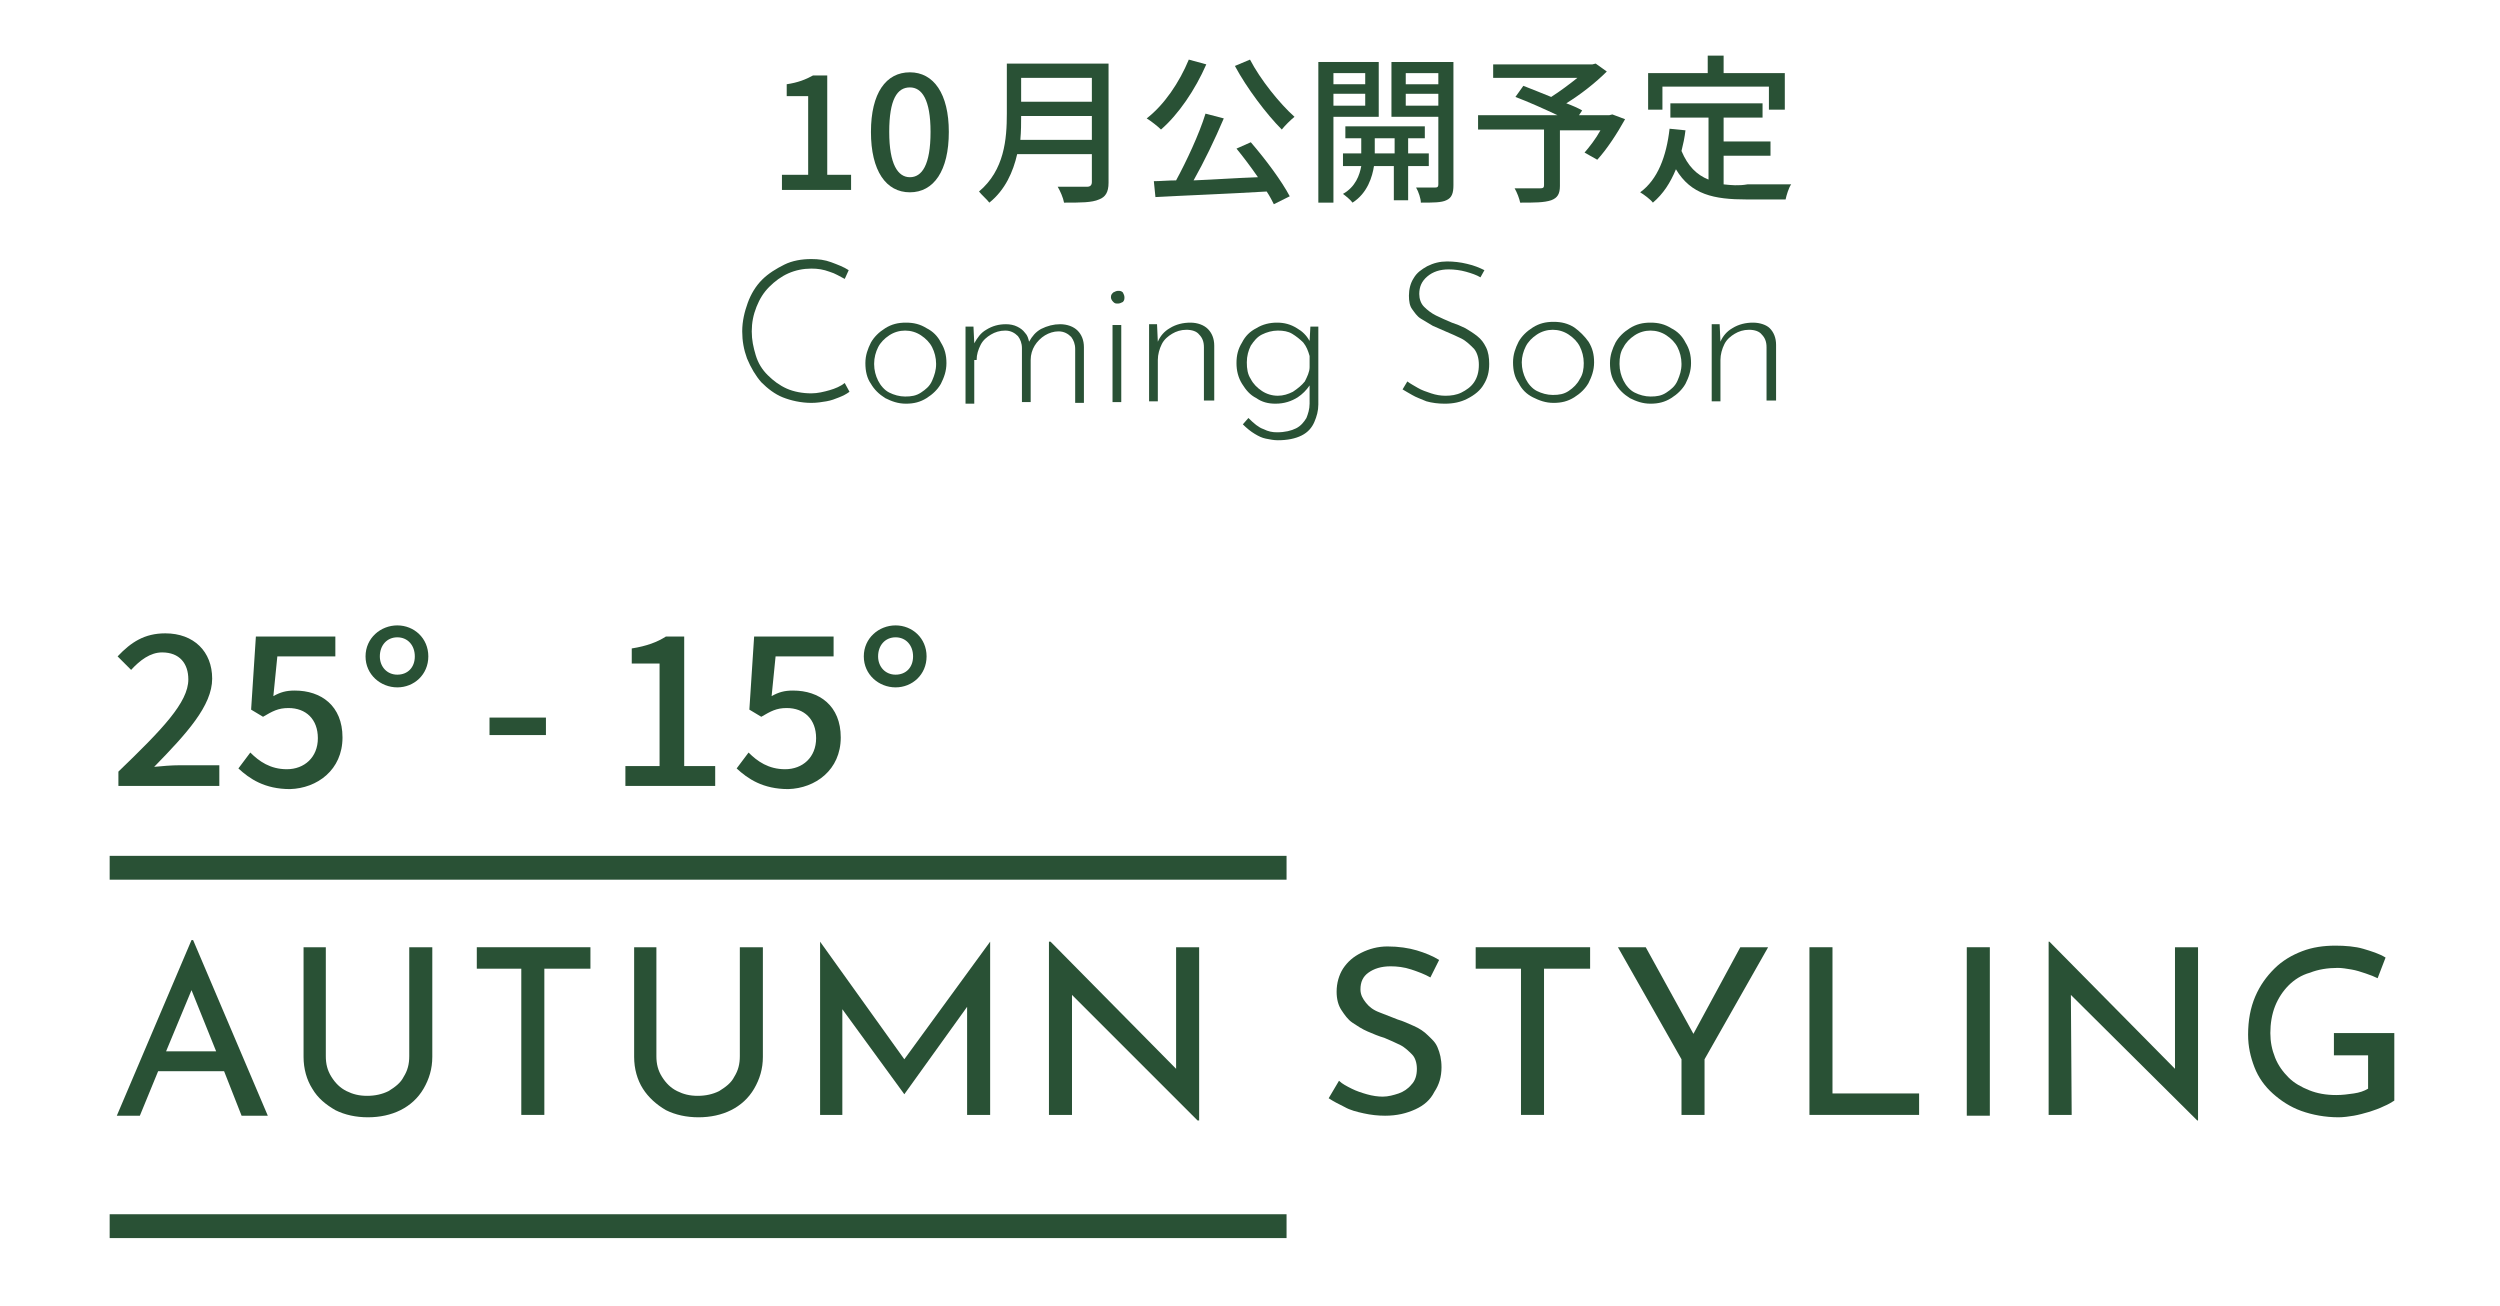 <?xml version="1.0" encoding="utf-8"?>
<!-- Generator: Adobe Illustrator 25.2.1, SVG Export Plug-In . SVG Version: 6.00 Build 0)  -->
<svg version="1.1" id="レイヤー_1" xmlns="http://www.w3.org/2000/svg" xmlns:xlink="http://www.w3.org/1999/xlink" x="0px"
	 y="0px" viewBox="0 0 314.6 164.4" style="enable-background:new 0 0 314.6 164.4;" xml:space="preserve">
<style type="text/css">
	.st0{fill:#295135;}
</style>
<g>
	<path class="st0" d="M95.8,48.1c0.8,0.8,1.7,1.5,2.7,1.9s2.3,0.7,3.6,0.7c0.7,0,1.3-0.1,1.9-0.2c0.6-0.1,1.1-0.3,1.6-0.5
		c0.5-0.2,0.9-0.4,1.3-0.7l-0.6-1.1c-0.5,0.4-1.2,0.7-1.9,0.9c-0.7,0.2-1.5,0.4-2.3,0.4c-1.1,0-2.2-0.2-3.1-0.6
		c-0.9-0.4-1.7-1-2.4-1.7c-0.7-0.7-1.2-1.5-1.5-2.5s-0.5-1.9-0.5-3c0-1.1,0.2-2.1,0.6-3.1c0.4-1,0.9-1.8,1.6-2.5s1.5-1.3,2.4-1.7
		c0.9-0.4,1.9-0.6,2.9-0.6c0.8,0,1.5,0.1,2.3,0.4c0.7,0.2,1.3,0.6,1.9,0.9l0.5-1.1c-0.6-0.4-1.4-0.7-2.2-1s-1.6-0.4-2.5-0.4
		c-1.2,0-2.4,0.2-3.4,0.7s-2,1.1-2.8,1.9c-0.8,0.8-1.4,1.8-1.8,2.9c-0.4,1.1-0.7,2.3-0.7,3.6c0,1.2,0.2,2.3,0.6,3.4
		C94.5,46.3,95.1,47.3,95.8,48.1z"/>
	<path class="st0" d="M111.4,50.1c0.8,0.4,1.6,0.7,2.6,0.7c1,0,1.8-0.2,2.6-0.7c0.8-0.5,1.4-1.1,1.8-1.8c0.4-0.8,0.7-1.6,0.7-2.6
		s-0.2-1.8-0.7-2.6c-0.4-0.8-1-1.4-1.8-1.8c-0.8-0.5-1.6-0.7-2.6-0.7c-1,0-1.8,0.2-2.6,0.7s-1.4,1.1-1.8,1.8
		c-0.4,0.8-0.7,1.6-0.7,2.6c0,1,0.2,1.9,0.7,2.6C110,49,110.6,49.6,111.4,50.1z M110.5,43.7c0.3-0.6,0.8-1.1,1.4-1.5
		c0.6-0.4,1.3-0.6,2-0.6c0.7,0,1.4,0.2,2,0.6s1.1,0.9,1.4,1.5c0.3,0.6,0.5,1.3,0.5,2.1c0,0.8-0.2,1.4-0.5,2.1s-0.8,1.1-1.4,1.5
		s-1.2,0.5-2,0.5c-0.7,0-1.4-0.2-2-0.5s-1.1-0.9-1.4-1.5s-0.5-1.3-0.5-2.1C110,45,110.2,44.3,110.5,43.7z"/>
	<path class="st0" d="M122.9,45.3c0-0.7,0.2-1.3,0.5-1.9s0.8-1,1.3-1.3c0.5-0.3,1.1-0.5,1.8-0.5c0.7,0,1.2,0.3,1.6,0.7
		c0.3,0.4,0.5,0.9,0.5,1.5v6.8h1.1v-5.3c0-0.7,0.2-1.3,0.5-1.8s0.8-1,1.3-1.3c0.5-0.3,1.1-0.5,1.7-0.5c0.7,0,1.2,0.3,1.6,0.7
		c0.3,0.4,0.5,0.9,0.5,1.5v6.8h1.1v-7c0-0.9-0.3-1.6-0.8-2.1s-1.3-0.8-2.2-0.8c-0.8,0-1.6,0.2-2.4,0.6c-0.7,0.4-1.1,0.9-1.5,1.6
		c-0.1-0.4-0.2-0.8-0.5-1.1c-0.3-0.4-0.6-0.6-1-0.8c-0.4-0.2-0.9-0.3-1.4-0.3c-0.9,0-1.7,0.2-2.5,0.7c-0.7,0.4-1.1,1-1.5,1.7
		l-0.1-2.1h-1v9.7h1.1V45.3z"/>
	<rect x="140" y="40.9" class="st0" width="1.1" height="9.7"/>
	<path class="st0" d="M140.7,38.2c0.2,0,0.4-0.1,0.6-0.2c0.2-0.2,0.2-0.4,0.2-0.6c0-0.2-0.1-0.4-0.2-0.6c-0.2-0.2-0.4-0.2-0.6-0.2
		c-0.2,0-0.4,0.1-0.6,0.2c-0.2,0.2-0.3,0.3-0.3,0.6c0,0.2,0.1,0.4,0.3,0.6S140.4,38.2,140.7,38.2z"/>
	<path class="st0" d="M152.8,50.5v-7c0-0.9-0.3-1.6-0.8-2.1c-0.5-0.5-1.3-0.8-2.2-0.8c-0.9,0-1.8,0.2-2.6,0.7
		c-0.7,0.4-1.2,1-1.5,1.7l-0.1-2.2h-1v9.7h1.1v-5.2c0-0.7,0.2-1.4,0.5-2c0.3-0.6,0.8-1,1.3-1.3c0.5-0.3,1.1-0.5,1.8-0.5
		c0.7,0,1.3,0.2,1.6,0.6c0.4,0.4,0.6,0.9,0.6,1.6v6.7H152.8z"/>
	<path class="st0" d="M164.8,42.9c-0.4-0.7-0.9-1.2-1.6-1.6c-0.8-0.5-1.6-0.7-2.5-0.7c-0.9,0-1.8,0.2-2.6,0.7
		c-0.8,0.4-1.4,1-1.8,1.8c-0.5,0.8-0.7,1.6-0.7,2.6c0,0.9,0.2,1.8,0.7,2.6s1,1.4,1.8,1.8c0.7,0.5,1.5,0.7,2.4,0.7
		c1.1,0,2-0.3,2.8-0.8c0.6-0.4,1.1-0.9,1.5-1.5l0,2.3c0,0.7-0.2,1.3-0.4,1.8c-0.3,0.5-0.7,1-1.3,1.3s-1.4,0.5-2.4,0.5
		c-0.6,0-1.1-0.1-1.7-0.4c-0.6-0.2-1.2-0.7-1.9-1.4l-0.7,0.8c0.5,0.5,1,0.9,1.5,1.2c0.5,0.3,0.9,0.5,1.4,0.6c0.5,0.1,1,0.2,1.5,0.2
		c1.2,0,2.2-0.2,3-0.6c0.8-0.4,1.3-1,1.6-1.7c0.3-0.7,0.5-1.4,0.5-2.2v-9.8h-1L164.8,42.9z M162.7,49.3c-0.6,0.3-1.2,0.5-1.9,0.5
		c-0.7,0-1.4-0.2-2-0.6c-0.6-0.4-1.1-0.9-1.4-1.5c-0.4-0.6-0.5-1.3-0.5-2.1c0-0.8,0.2-1.5,0.5-2.1c0.4-0.6,0.8-1.1,1.4-1.4
		c0.6-0.3,1.3-0.5,2-0.5c0.7,0,1.3,0.1,1.8,0.4s1,0.7,1.4,1.1c0.4,0.5,0.6,1,0.8,1.7v1.4c0,0.6-0.3,1.2-0.6,1.8
		C163.8,48.5,163.3,48.9,162.7,49.3z"/>
	<path class="st0" d="M186.7,48.4c0.5-0.8,0.7-1.6,0.7-2.6c0-0.8-0.1-1.5-0.4-2.1c-0.3-0.6-0.6-1-1.1-1.4c-0.5-0.4-1-0.7-1.5-1
		c-0.6-0.3-1.1-0.5-1.7-0.7c-0.7-0.3-1.4-0.6-2-0.9s-1.1-0.7-1.5-1.1s-0.6-1-0.6-1.6c0-0.9,0.3-1.6,1-2.2s1.6-0.9,2.7-0.9
		c0.7,0,1.5,0.1,2.2,0.3s1.3,0.4,1.8,0.7l0.5-0.9c-0.6-0.3-1.3-0.6-2.2-0.8c-0.8-0.2-1.7-0.3-2.5-0.3c-0.9,0-1.7,0.2-2.5,0.6
		c-0.7,0.4-1.3,0.8-1.7,1.5c-0.4,0.6-0.6,1.4-0.6,2.2c0,0.7,0.1,1.3,0.4,1.7s0.6,0.9,1.1,1.2c0.5,0.3,1,0.6,1.5,0.9
		c0.5,0.2,1.1,0.5,1.6,0.7c0.7,0.3,1.4,0.6,2,0.9c0.6,0.3,1.1,0.8,1.6,1.3c0.4,0.5,0.6,1.2,0.6,2c0,0.9-0.2,1.6-0.6,2.2
		c-0.4,0.6-1,1-1.6,1.3s-1.3,0.4-2,0.4c-0.6,0-1.2-0.1-1.8-0.3c-0.6-0.2-1.2-0.4-1.7-0.7c-0.5-0.3-0.9-0.5-1.3-0.8l-0.6,1
		c0.3,0.2,0.7,0.4,1.2,0.7c0.5,0.3,1.1,0.5,1.8,0.8c0.7,0.2,1.5,0.3,2.3,0.3c1.1,0,2-0.2,2.8-0.6C185.6,49.7,186.3,49.1,186.7,48.4z
		"/>
	<path class="st0" d="M198.1,41.2c-0.8-0.5-1.6-0.7-2.6-0.7c-1,0-1.8,0.2-2.6,0.7s-1.4,1.1-1.8,1.8c-0.4,0.8-0.7,1.6-0.7,2.6
		c0,1,0.2,1.9,0.7,2.6c0.4,0.8,1,1.4,1.8,1.8c0.8,0.4,1.6,0.7,2.6,0.7c1,0,1.8-0.2,2.6-0.7c0.8-0.5,1.4-1.1,1.8-1.8
		c0.4-0.8,0.7-1.6,0.7-2.6s-0.2-1.8-0.7-2.6C199.4,42.3,198.8,41.7,198.1,41.2z M198.8,47.7c-0.3,0.6-0.8,1.1-1.4,1.5
		s-1.2,0.5-2,0.5c-0.7,0-1.4-0.2-2-0.5s-1.1-0.9-1.4-1.5s-0.5-1.3-0.5-2.1c0-0.7,0.2-1.4,0.5-2c0.3-0.6,0.8-1.1,1.4-1.5
		c0.6-0.4,1.3-0.6,2-0.6c0.7,0,1.4,0.2,2,0.6s1.1,0.9,1.4,1.5c0.3,0.6,0.5,1.3,0.5,2.1C199.3,46.4,199.2,47.1,198.8,47.7z"/>
	<path class="st0" d="M205.1,50.1c0.8,0.4,1.6,0.7,2.6,0.7c1,0,1.8-0.2,2.6-0.7c0.8-0.5,1.4-1.1,1.8-1.8c0.4-0.8,0.7-1.6,0.7-2.6
		s-0.2-1.8-0.7-2.6c-0.4-0.8-1-1.4-1.8-1.8c-0.8-0.5-1.6-0.7-2.6-0.7c-1,0-1.8,0.2-2.6,0.7s-1.4,1.1-1.8,1.8
		c-0.4,0.8-0.7,1.6-0.7,2.6c0,1,0.2,1.9,0.7,2.6C203.7,49,204.3,49.6,205.1,50.1z M204.3,43.7c0.3-0.6,0.8-1.1,1.4-1.5
		c0.6-0.4,1.3-0.6,2-0.6c0.7,0,1.4,0.2,2,0.6s1.1,0.9,1.4,1.5c0.3,0.6,0.5,1.3,0.5,2.1c0,0.8-0.2,1.4-0.5,2.1s-0.8,1.1-1.4,1.5
		s-1.2,0.5-2,0.5c-0.7,0-1.4-0.2-2-0.5s-1.1-0.9-1.4-1.5s-0.5-1.3-0.5-2.1C203.8,45,203.9,44.3,204.3,43.7z"/>
	<path class="st0" d="M220.6,40.6c-0.9,0-1.8,0.2-2.6,0.7c-0.7,0.4-1.2,1-1.5,1.7l-0.1-2.2h-1v9.7h1.1v-5.2c0-0.7,0.2-1.4,0.5-2
		c0.3-0.6,0.8-1,1.3-1.3c0.5-0.3,1.1-0.5,1.8-0.5c0.7,0,1.3,0.2,1.6,0.6c0.4,0.4,0.6,0.9,0.6,1.6v6.7h1.2v-7c0-0.9-0.3-1.6-0.8-2.1
		C222.3,40.9,221.5,40.6,220.6,40.6z"/>
	<path class="st0" d="M107.1,22h-3V9.5h-1.8c-0.9,0.5-1.9,0.9-3.3,1.1v1.5h2.7V22h-3.3v1.9h8.7V22z"/>
	<path class="st0" d="M114.5,24.2c3,0,4.9-2.7,4.9-7.6c0-4.8-1.9-7.5-4.9-7.5c-3,0-4.9,2.6-4.9,7.5S111.5,24.2,114.5,24.2z
		 M114.5,11c1.5,0,2.6,1.5,2.6,5.6c0,4.2-1.1,5.7-2.6,5.7s-2.6-1.6-2.6-5.7C111.9,12.5,112.9,11,114.5,11z"/>
	<path class="st0" d="M124.5,25.5c2-1.6,3-3.9,3.5-6.1h9.4v3.5c0,0.4-0.2,0.6-0.6,0.6c-0.5,0-2.1,0-3.7,0c0.3,0.5,0.7,1.4,0.8,2
		c2.1,0,3.5,0,4.4-0.4c0.8-0.3,1.2-0.9,1.2-2.1V8h-12.8v6.3c0,3.2-0.3,7.1-3.5,9.8C123.5,24.5,124.2,25.1,124.5,25.5z M128.5,9.8
		h8.9v3h-8.9V9.8z M128.5,14.6h8.9v3h-9C128.5,16.5,128.5,15.5,128.5,14.6z"/>
	<path class="st0" d="M151.8,8.1l-2.2-0.6c-1.2,2.9-3.1,5.7-5.3,7.4c0.5,0.3,1.4,1,1.8,1.4C148.3,14.4,150.4,11.3,151.8,8.1z"/>
	<path class="st0" d="M151.7,14.3c-0.8,2.6-2.4,6-3.7,8.4c-1,0-2,0.1-2.8,0.1l0.2,2c3.6-0.2,9-0.4,14-0.7c0.4,0.6,0.7,1.2,0.9,1.6
		l2-1c-1-1.9-3-4.6-4.9-6.8l-1.8,0.8c0.9,1.1,1.8,2.3,2.7,3.6c-2.8,0.1-5.6,0.3-8.1,0.4c1.3-2.3,2.7-5.2,3.8-7.8L151.7,14.3z"/>
	<path class="st0" d="M162.9,14.7c-1.9-1.7-4.3-4.7-5.6-7.2l-1.9,0.8c1.5,2.8,4,6.1,5.9,8C161.7,15.8,162.4,15.1,162.9,14.7z"/>
	<path class="st0" d="M181,23.2c0,0.3-0.1,0.4-0.4,0.4c-0.3,0-1.4,0-2.4,0c0.3,0.5,0.6,1.4,0.6,1.9c1.5,0,2.6,0,3.2-0.3
		c0.7-0.3,0.9-0.9,0.9-1.9V7.8h-7.8v6.9h5.9V23.2z M176.9,9.2h4.1v1.4h-4.1V9.2z M176.9,13.3v-1.5h4.1v1.5H176.9z"/>
	<path class="st0" d="M177.2,25.2v-4.3h2.6v-1.6h-2.6v-1.9h2.1v-1.5h-10v1.5h2v1.9H169v1.6h2.3c-0.2,1.1-0.7,2.6-2.3,3.5
		c0.4,0.3,1,0.8,1.2,1.1c1.9-1.2,2.5-3.3,2.7-4.6h2.5v4.3H177.2z M173,19.3v-1.9h2.5v1.9H173z"/>
	<path class="st0" d="M167.8,14.7h5.7V7.8h-7.6v17.7h1.9V14.7z M167.8,9.2h4v1.4h-4V9.2z M167.8,11.8h4v1.5h-4V11.8z"/>
	<path class="st0" d="M202.9,14.4l-0.4,0.1h-3.8l0.4-0.6c-0.5-0.3-1.2-0.6-2-0.9c1.8-1.1,3.7-2.6,5.1-4L200.8,8l-0.4,0.1h-12.5v1.7
		h10.6c-1,0.8-2.2,1.7-3.3,2.4c-1.2-0.5-2.5-1-3.5-1.4l-1,1.4c1.6,0.6,3.6,1.5,5.3,2.3H186v1.8h8.3v7c0,0.3-0.1,0.4-0.5,0.4
		c-0.4,0-1.8,0-3.2,0c0.3,0.5,0.6,1.3,0.7,1.8c1.8,0,3,0,3.9-0.3c0.8-0.3,1.1-0.8,1.1-1.8v-7h5.1c-0.6,1.1-1.4,2.1-2,2.8l1.6,0.9
		c1.2-1.3,2.5-3.3,3.5-5.1L202.9,14.4z"/>
	<path class="st0" d="M216.9,23.2v-3.6h5.9v-1.8h-5.9v-3h4.9v-1.8h-11.6v1.8h4.8v7.8c-1.5-0.6-2.6-1.7-3.4-3.6
		c0.2-0.8,0.4-1.7,0.5-2.6l-2-0.2c-0.4,3.5-1.5,6.4-3.7,8c0.5,0.3,1.3,0.9,1.6,1.3c1.3-1.1,2.2-2.5,2.9-4.2c1.9,3.2,4.8,3.8,8.9,3.8
		h4.9c0.1-0.5,0.4-1.5,0.7-1.9c-1.2,0-4.6,0-5.5,0C218.8,23.4,217.8,23.3,216.9,23.2z"/>
	<polygon class="st0" points="209.2,10.9 222.6,10.9 222.6,13.8 224.6,13.8 224.6,9.2 216.9,9.2 216.9,7 214.9,7 214.9,9.2 
		207.4,9.2 207.4,13.8 209.2,13.8 	"/>
	<path class="st0" d="M20.4,82.1c2.2,0,3.3,1.4,3.3,3.4c0,2.9-3.3,6.3-8.8,11.6v1.8h12.7v-2.6h-5c-1,0-2.2,0.1-3.2,0.2
		c4.1-4.2,7.3-7.7,7.3-11.1c0-3.4-2.3-5.7-5.9-5.7c-2.6,0-4.3,1.1-6,2.9l1.7,1.7C17.6,83.1,18.9,82.1,20.4,82.1z"/>
	<path class="st0" d="M43.1,92.8c0-4-2.7-5.9-6-5.9c-1.1,0-1.8,0.2-2.7,0.7l0.5-5h7.3v-2.5h-10l-0.6,9.2l1.5,0.9
		c1.2-0.7,1.9-1.1,3.2-1.1c2.2,0,3.7,1.4,3.7,3.8s-1.7,3.9-3.9,3.9c-2.1,0-3.5-1-4.6-2.1l-1.5,2c1.4,1.3,3.3,2.6,6.5,2.6
		C39.9,99.2,43.1,96.9,43.1,92.8z"/>
	<path class="st0" d="M50,86.5c2.1,0,3.9-1.6,3.9-3.9s-1.8-3.9-3.9-3.9s-4,1.6-4,3.9S47.9,86.5,50,86.5z M50,80.2
		c1.3,0,2.2,1,2.2,2.4c0,1.4-0.9,2.3-2.2,2.3c-1.3,0-2.2-1-2.2-2.3C47.8,81.2,48.7,80.2,50,80.2z"/>
	<rect x="61.6" y="90.3" class="st0" width="7.1" height="2.2"/>
	<path class="st0" d="M90,96.4h-3.9V80.1h-2.3c-1.1,0.7-2.4,1.2-4.3,1.5v1.9h3.5v12.9h-4.3v2.5H90V96.4z"/>
	<path class="st0" d="M105.8,92.8c0-4-2.7-5.9-6-5.9c-1.1,0-1.8,0.2-2.7,0.7l0.5-5h7.3v-2.5h-10l-0.6,9.2l1.5,0.9
		c1.2-0.7,1.9-1.1,3.2-1.1c2.2,0,3.7,1.4,3.7,3.8s-1.7,3.9-3.9,3.9c-2.1,0-3.5-1-4.6-2.1l-1.5,2c1.4,1.3,3.3,2.6,6.5,2.6
		C102.6,99.2,105.8,96.9,105.8,92.8z"/>
	<path class="st0" d="M112.7,86.5c2.1,0,3.9-1.6,3.9-3.9s-1.8-3.9-3.9-3.9s-4,1.6-4,3.9S110.6,86.5,112.7,86.5z M112.7,80.2
		c1.3,0,2.2,1,2.2,2.4c0,1.4-0.9,2.3-2.2,2.3c-1.3,0-2.2-1-2.2-2.3C110.5,81.2,111.4,80.2,112.7,80.2z"/>
	<path class="st0" d="M28.2,134.8l2.2,5.6h3.3l-9.4-22.1h-0.2l-9.4,22.1h2.9l2.3-5.6H28.2z M20.9,132.3l3.2-7.7l3.1,7.7H20.9z"/>
	<path class="st0" d="M38.2,119.2v13.8c0,1.5,0.4,2.9,1.1,4c0.7,1.2,1.7,2,2.9,2.7c1.2,0.6,2.6,0.9,4.1,0.9c1.5,0,2.9-0.3,4.1-0.9
		c1.2-0.6,2.2-1.5,2.9-2.7s1.1-2.5,1.1-4v-13.8h-2.9v13.7c0,1-0.2,1.8-0.7,2.6c-0.4,0.8-1.1,1.3-1.9,1.8c-0.8,0.4-1.7,0.6-2.7,0.6
		c-1,0-1.8-0.2-2.6-0.6c-0.8-0.4-1.4-1-1.9-1.8c-0.5-0.8-0.7-1.6-0.7-2.6v-13.7H38.2z"/>
	<polygon class="st0" points="68.5,140.3 68.5,121.9 74.3,121.9 74.3,119.2 60,119.2 60,121.9 65.6,121.9 65.6,140.3 	"/>
	<path class="st0" d="M79.8,119.2v13.8c0,1.5,0.4,2.9,1.1,4s1.7,2,2.9,2.7c1.2,0.6,2.6,0.9,4.1,0.9c1.5,0,2.9-0.3,4.1-0.9
		c1.2-0.6,2.2-1.5,2.9-2.7c0.7-1.2,1.1-2.5,1.1-4v-13.8h-2.9v13.7c0,1-0.2,1.8-0.7,2.6c-0.4,0.8-1.1,1.3-1.9,1.8
		c-0.8,0.4-1.7,0.6-2.7,0.6c-1,0-1.8-0.2-2.6-0.6c-0.8-0.4-1.4-1-1.9-1.8c-0.5-0.8-0.7-1.6-0.7-2.6v-13.7H79.8z"/>
	<polygon class="st0" points="124.6,140.3 124.6,118.5 124.6,118.5 113.8,133.3 103.2,118.5 103.2,118.5 103.2,140.3 106,140.3 
		106,127 113.8,137.7 113.8,137.7 121.7,126.7 121.7,140.3 	"/>
	<polygon class="st0" points="132,118.5 132,140.3 134.9,140.3 134.9,125.2 150.7,141 150.9,141 150.9,119.2 148,119.2 148,134.5 
		132.2,118.5 	"/>
	<path class="st0" d="M179.7,130.3c-0.5-0.5-1.1-0.9-1.8-1.2c-0.7-0.3-1.3-0.6-2-0.8c-0.8-0.3-1.5-0.6-2.3-0.9s-1.3-0.7-1.7-1.2
		c-0.4-0.5-0.7-1-0.7-1.7c0-0.9,0.3-1.6,1-2.1c0.7-0.5,1.6-0.8,2.8-0.8c0.8,0,1.7,0.1,2.6,0.4c0.9,0.3,1.7,0.6,2.4,1l1.1-2.2
		c-0.8-0.5-1.8-0.9-2.8-1.2s-2.3-0.5-3.7-0.5c-1.2,0-2.3,0.3-3.3,0.8s-1.7,1.1-2.3,2c-0.5,0.8-0.8,1.8-0.8,2.9
		c0,0.9,0.2,1.7,0.6,2.3s0.8,1.2,1.4,1.6c0.6,0.4,1.2,0.8,1.9,1.1c0.7,0.3,1.4,0.6,2.1,0.8c0.7,0.3,1.4,0.6,2,0.9
		c0.6,0.3,1.1,0.8,1.5,1.2s0.6,1.1,0.6,1.8c0,0.8-0.2,1.5-0.7,2c-0.4,0.5-1,0.9-1.6,1.1s-1.3,0.4-2,0.4c-0.6,0-1.3-0.1-2-0.3
		c-0.7-0.2-1.3-0.4-1.9-0.7c-0.6-0.3-1.2-0.6-1.6-1l-1.3,2.2c0.6,0.4,1.2,0.7,2,1.1c0.7,0.4,1.5,0.6,2.4,0.8s1.8,0.3,2.7,0.3
		c1.5,0,2.7-0.3,3.8-0.8c1.1-0.5,1.9-1.2,2.4-2.2c0.6-0.9,0.9-1.9,0.9-3.1c0-1-0.2-1.8-0.5-2.5S180.2,130.8,179.7,130.3z"/>
	<polygon class="st0" points="185.7,121.9 191.4,121.9 191.4,140.3 194.3,140.3 194.3,121.9 200.1,121.9 200.1,119.2 185.7,119.2 	
		"/>
	<polygon class="st0" points="213.1,130.1 207.1,119.2 203.6,119.2 211.6,133.3 211.6,140.3 214.5,140.3 214.5,133.3 222.5,119.2 
		219,119.2 	"/>
	<polygon class="st0" points="230.6,119.2 227.7,119.2 227.7,140.3 241.5,140.3 241.5,137.6 230.6,137.6 	"/>
	<rect x="247.5" y="119.2" class="st0" width="2.9" height="21.2"/>
	<polygon class="st0" points="273.7,134.5 257.9,118.5 257.8,118.5 257.8,140.3 260.7,140.3 260.6,125.2 276.5,141 276.6,141 
		276.6,119.2 273.7,119.2 	"/>
	<path class="st0" d="M293.7,130v2.8h4.3v4.2c-0.5,0.3-1.1,0.5-1.8,0.6s-1.4,0.2-2.2,0.2c-1.3,0-2.4-0.2-3.4-0.6
		c-1-0.4-1.9-0.9-2.6-1.6c-0.7-0.7-1.3-1.5-1.7-2.5c-0.4-1-0.6-2-0.6-3.1c0-1.2,0.2-2.4,0.6-3.4c0.4-1,1-1.9,1.7-2.6
		c0.7-0.7,1.6-1.3,2.7-1.6c1-0.4,2.2-0.6,3.5-0.6c0.5,0,1.1,0.1,1.7,0.2c0.6,0.1,1.2,0.3,1.8,0.5c0.6,0.2,1.1,0.4,1.5,0.6l1-2.6
		c-0.8-0.5-1.8-0.8-2.8-1.1s-2.3-0.4-3.5-0.4c-1.5,0-2.9,0.2-4.2,0.7c-1.3,0.5-2.5,1.2-3.5,2.2c-1,1-1.8,2.1-2.4,3.5
		c-0.6,1.4-0.9,3-0.9,4.8c0,1.5,0.3,2.8,0.8,4.1c0.5,1.3,1.3,2.4,2.3,3.3c1,0.9,2.2,1.7,3.6,2.2s3,0.8,4.7,0.8
		c0.6,0,1.3-0.1,1.9-0.2s1.3-0.3,2-0.5c0.6-0.2,1.2-0.4,1.8-0.7c0.5-0.2,1-0.5,1.3-0.7V130H293.7z"/>
	<rect x="13.8" y="107.7" class="st0" width="148.1" height="3"/>
	<rect x="13.8" y="152.8" class="st0" width="148.1" height="3"/>
</g>
</svg>
